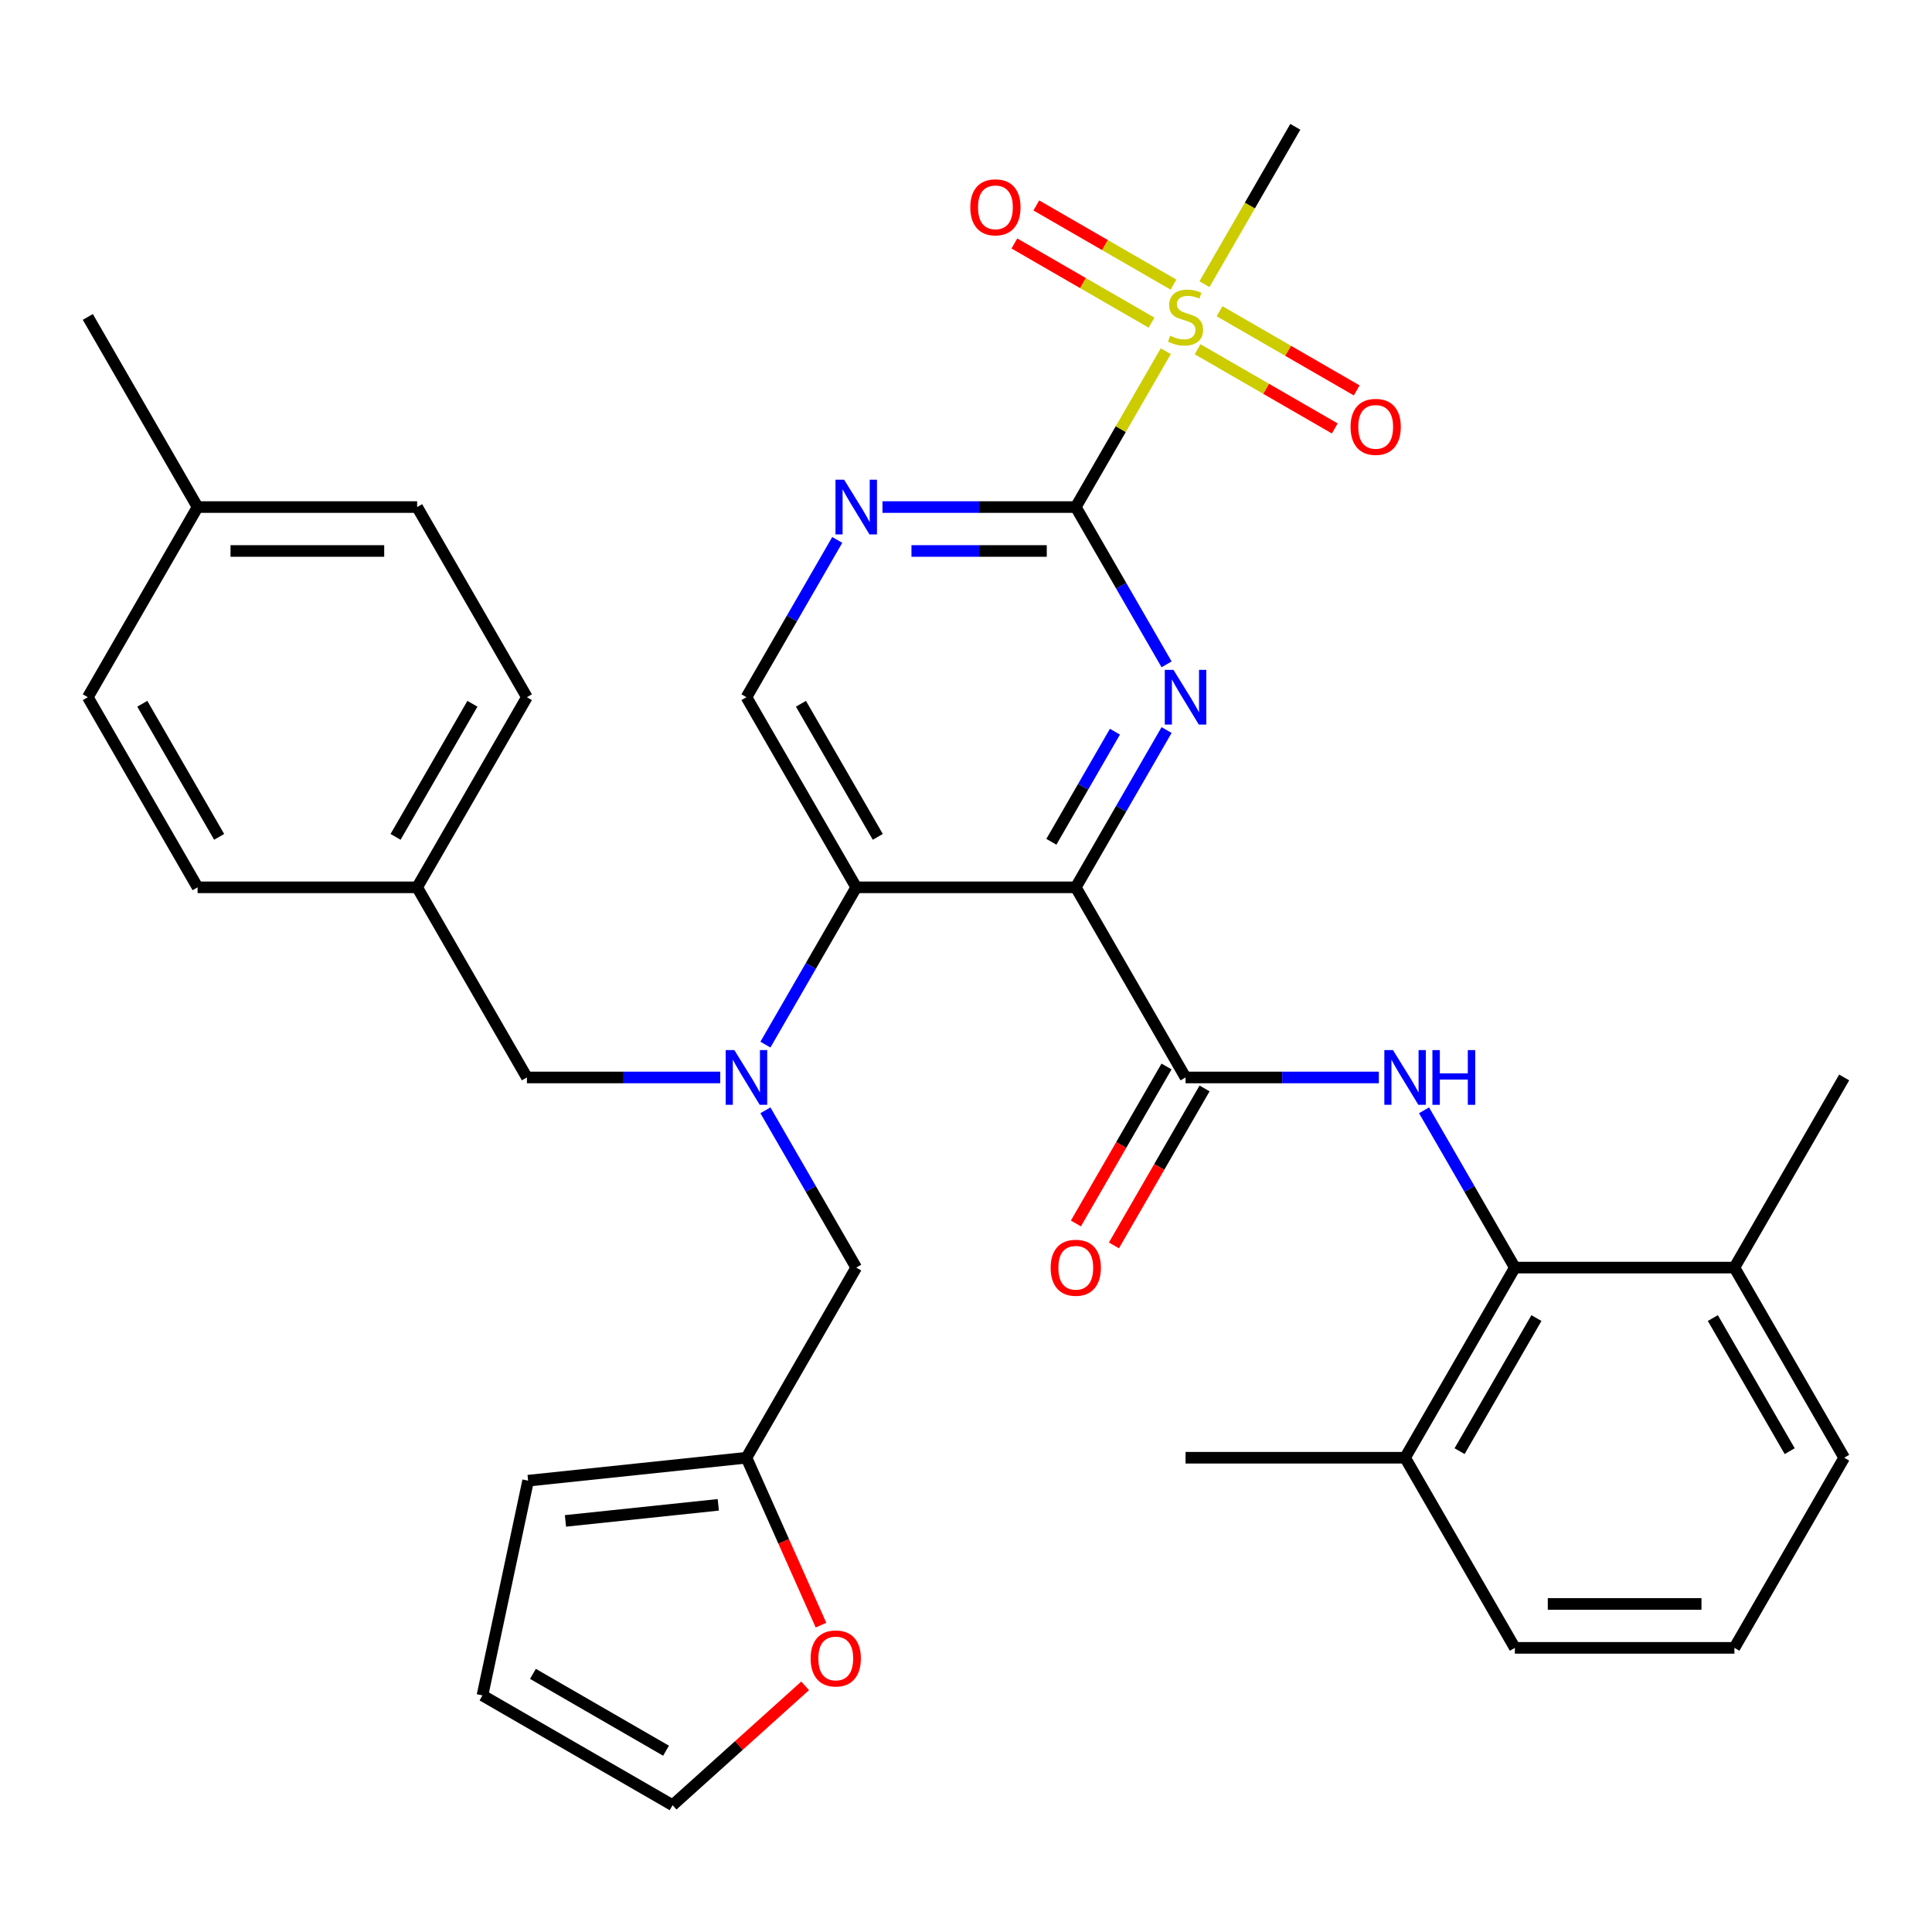 <?xml version='1.0' encoding='iso-8859-1'?>
<svg version='1.1' baseProfile='full'
              xmlns='http://www.w3.org/2000/svg'
                      xmlns:rdkit='http://www.rdkit.org/xml'
                      xmlns:xlink='http://www.w3.org/1999/xlink'
                  xml:space='preserve'
width='1000px' height='1000px' viewBox='0 0 1000 1000'>
<!-- END OF HEADER -->
<rect style='opacity:1.0;fill:#FFFFFF;stroke:none' width='1000' height='1000' x='0' y='0'> </rect>
<path class='bond-0' d='M 556.818,459.281 L 580.32,418.576' style='fill:none;fill-rule:evenodd;stroke:#000000;stroke-width:6px;stroke-linecap:butt;stroke-linejoin:miter;stroke-opacity:1' />
<path class='bond-0' d='M 580.32,418.576 L 603.821,377.87' style='fill:none;fill-rule:evenodd;stroke:#0000FF;stroke-width:6px;stroke-linecap:butt;stroke-linejoin:miter;stroke-opacity:1' />
<path class='bond-0' d='M 544.186,435.706 L 560.637,407.212' style='fill:none;fill-rule:evenodd;stroke:#000000;stroke-width:6px;stroke-linecap:butt;stroke-linejoin:miter;stroke-opacity:1' />
<path class='bond-0' d='M 560.637,407.212 L 577.088,378.718' style='fill:none;fill-rule:evenodd;stroke:#0000FF;stroke-width:6px;stroke-linecap:butt;stroke-linejoin:miter;stroke-opacity:1' />
<path class='bond-3' d='M 556.818,459.281 L 613.636,557.693' style='fill:none;fill-rule:evenodd;stroke:#000000;stroke-width:6px;stroke-linecap:butt;stroke-linejoin:miter;stroke-opacity:1' />
<path class='bond-4' d='M 556.818,459.281 L 443.182,459.281' style='fill:none;fill-rule:evenodd;stroke:#000000;stroke-width:6px;stroke-linecap:butt;stroke-linejoin:miter;stroke-opacity:1' />
<path class='bond-1' d='M 603.821,343.868 L 580.32,303.163' style='fill:none;fill-rule:evenodd;stroke:#0000FF;stroke-width:6px;stroke-linecap:butt;stroke-linejoin:miter;stroke-opacity:1' />
<path class='bond-1' d='M 580.32,303.163 L 556.818,262.457' style='fill:none;fill-rule:evenodd;stroke:#000000;stroke-width:6px;stroke-linecap:butt;stroke-linejoin:miter;stroke-opacity:1' />
<path class='bond-2' d='M 556.818,262.457 L 580.112,222.112' style='fill:none;fill-rule:evenodd;stroke:#000000;stroke-width:6px;stroke-linecap:butt;stroke-linejoin:miter;stroke-opacity:1' />
<path class='bond-2' d='M 580.112,222.112 L 603.405,181.766' style='fill:none;fill-rule:evenodd;stroke:#CCCC00;stroke-width:6px;stroke-linecap:butt;stroke-linejoin:miter;stroke-opacity:1' />
<path class='bond-35' d='M 556.818,262.457 L 506.79,262.457' style='fill:none;fill-rule:evenodd;stroke:#000000;stroke-width:6px;stroke-linecap:butt;stroke-linejoin:miter;stroke-opacity:1' />
<path class='bond-35' d='M 506.79,262.457 L 456.763,262.457' style='fill:none;fill-rule:evenodd;stroke:#0000FF;stroke-width:6px;stroke-linecap:butt;stroke-linejoin:miter;stroke-opacity:1' />
<path class='bond-35' d='M 541.81,285.185 L 506.79,285.185' style='fill:none;fill-rule:evenodd;stroke:#000000;stroke-width:6px;stroke-linecap:butt;stroke-linejoin:miter;stroke-opacity:1' />
<path class='bond-35' d='M 506.79,285.185 L 471.771,285.185' style='fill:none;fill-rule:evenodd;stroke:#0000FF;stroke-width:6px;stroke-linecap:butt;stroke-linejoin:miter;stroke-opacity:1' />
<path class='bond-12' d='M 607.397,147.322 L 571.9,126.827' style='fill:none;fill-rule:evenodd;stroke:#CCCC00;stroke-width:6px;stroke-linecap:butt;stroke-linejoin:miter;stroke-opacity:1' />
<path class='bond-12' d='M 571.9,126.827 L 536.403,106.333' style='fill:none;fill-rule:evenodd;stroke:#FF0000;stroke-width:6px;stroke-linecap:butt;stroke-linejoin:miter;stroke-opacity:1' />
<path class='bond-12' d='M 596.034,167.004 L 560.536,146.51' style='fill:none;fill-rule:evenodd;stroke:#CCCC00;stroke-width:6px;stroke-linecap:butt;stroke-linejoin:miter;stroke-opacity:1' />
<path class='bond-12' d='M 560.536,146.51 L 525.039,126.015' style='fill:none;fill-rule:evenodd;stroke:#FF0000;stroke-width:6px;stroke-linecap:butt;stroke-linejoin:miter;stroke-opacity:1' />
<path class='bond-13' d='M 619.875,180.769 L 655.373,201.263' style='fill:none;fill-rule:evenodd;stroke:#CCCC00;stroke-width:6px;stroke-linecap:butt;stroke-linejoin:miter;stroke-opacity:1' />
<path class='bond-13' d='M 655.373,201.263 L 690.87,221.758' style='fill:none;fill-rule:evenodd;stroke:#FF0000;stroke-width:6px;stroke-linecap:butt;stroke-linejoin:miter;stroke-opacity:1' />
<path class='bond-13' d='M 631.239,161.087 L 666.736,181.581' style='fill:none;fill-rule:evenodd;stroke:#CCCC00;stroke-width:6px;stroke-linecap:butt;stroke-linejoin:miter;stroke-opacity:1' />
<path class='bond-13' d='M 666.736,181.581 L 702.233,202.075' style='fill:none;fill-rule:evenodd;stroke:#FF0000;stroke-width:6px;stroke-linecap:butt;stroke-linejoin:miter;stroke-opacity:1' />
<path class='bond-23' d='M 623.429,147.084 L 646.942,106.359' style='fill:none;fill-rule:evenodd;stroke:#CCCC00;stroke-width:6px;stroke-linecap:butt;stroke-linejoin:miter;stroke-opacity:1' />
<path class='bond-23' d='M 646.942,106.359 L 670.455,65.633' style='fill:none;fill-rule:evenodd;stroke:#000000;stroke-width:6px;stroke-linecap:butt;stroke-linejoin:miter;stroke-opacity:1' />
<path class='bond-5' d='M 613.636,557.693 L 663.664,557.693' style='fill:none;fill-rule:evenodd;stroke:#000000;stroke-width:6px;stroke-linecap:butt;stroke-linejoin:miter;stroke-opacity:1' />
<path class='bond-5' d='M 663.664,557.693 L 713.692,557.693' style='fill:none;fill-rule:evenodd;stroke:#0000FF;stroke-width:6px;stroke-linecap:butt;stroke-linejoin:miter;stroke-opacity:1' />
<path class='bond-16' d='M 603.795,552.011 L 580.34,592.637' style='fill:none;fill-rule:evenodd;stroke:#000000;stroke-width:6px;stroke-linecap:butt;stroke-linejoin:miter;stroke-opacity:1' />
<path class='bond-16' d='M 580.34,592.637 L 556.885,633.262' style='fill:none;fill-rule:evenodd;stroke:#FF0000;stroke-width:6px;stroke-linecap:butt;stroke-linejoin:miter;stroke-opacity:1' />
<path class='bond-16' d='M 623.478,563.375 L 600.022,604.001' style='fill:none;fill-rule:evenodd;stroke:#000000;stroke-width:6px;stroke-linecap:butt;stroke-linejoin:miter;stroke-opacity:1' />
<path class='bond-16' d='M 600.022,604.001 L 576.567,644.626' style='fill:none;fill-rule:evenodd;stroke:#FF0000;stroke-width:6px;stroke-linecap:butt;stroke-linejoin:miter;stroke-opacity:1' />
<path class='bond-6' d='M 443.182,459.281 L 419.68,499.987' style='fill:none;fill-rule:evenodd;stroke:#000000;stroke-width:6px;stroke-linecap:butt;stroke-linejoin:miter;stroke-opacity:1' />
<path class='bond-6' d='M 419.68,499.987 L 396.179,540.692' style='fill:none;fill-rule:evenodd;stroke:#0000FF;stroke-width:6px;stroke-linecap:butt;stroke-linejoin:miter;stroke-opacity:1' />
<path class='bond-9' d='M 443.182,459.281 L 386.364,360.869' style='fill:none;fill-rule:evenodd;stroke:#000000;stroke-width:6px;stroke-linecap:butt;stroke-linejoin:miter;stroke-opacity:1' />
<path class='bond-9' d='M 454.341,433.156 L 414.569,364.267' style='fill:none;fill-rule:evenodd;stroke:#000000;stroke-width:6px;stroke-linecap:butt;stroke-linejoin:miter;stroke-opacity:1' />
<path class='bond-8' d='M 737.088,574.694 L 760.59,615.4' style='fill:none;fill-rule:evenodd;stroke:#0000FF;stroke-width:6px;stroke-linecap:butt;stroke-linejoin:miter;stroke-opacity:1' />
<path class='bond-8' d='M 760.59,615.4 L 784.091,656.105' style='fill:none;fill-rule:evenodd;stroke:#000000;stroke-width:6px;stroke-linecap:butt;stroke-linejoin:miter;stroke-opacity:1' />
<path class='bond-11' d='M 396.179,574.694 L 419.68,615.4' style='fill:none;fill-rule:evenodd;stroke:#0000FF;stroke-width:6px;stroke-linecap:butt;stroke-linejoin:miter;stroke-opacity:1' />
<path class='bond-11' d='M 419.68,615.4 L 443.182,656.105' style='fill:none;fill-rule:evenodd;stroke:#000000;stroke-width:6px;stroke-linecap:butt;stroke-linejoin:miter;stroke-opacity:1' />
<path class='bond-14' d='M 372.783,557.693 L 322.755,557.693' style='fill:none;fill-rule:evenodd;stroke:#0000FF;stroke-width:6px;stroke-linecap:butt;stroke-linejoin:miter;stroke-opacity:1' />
<path class='bond-14' d='M 322.755,557.693 L 272.727,557.693' style='fill:none;fill-rule:evenodd;stroke:#000000;stroke-width:6px;stroke-linecap:butt;stroke-linejoin:miter;stroke-opacity:1' />
<path class='bond-7' d='M 433.366,279.458 L 409.865,320.164' style='fill:none;fill-rule:evenodd;stroke:#0000FF;stroke-width:6px;stroke-linecap:butt;stroke-linejoin:miter;stroke-opacity:1' />
<path class='bond-7' d='M 409.865,320.164 L 386.364,360.869' style='fill:none;fill-rule:evenodd;stroke:#000000;stroke-width:6px;stroke-linecap:butt;stroke-linejoin:miter;stroke-opacity:1' />
<path class='bond-17' d='M 784.091,656.105 L 727.273,754.517' style='fill:none;fill-rule:evenodd;stroke:#000000;stroke-width:6px;stroke-linecap:butt;stroke-linejoin:miter;stroke-opacity:1' />
<path class='bond-17' d='M 795.251,682.231 L 755.478,751.119' style='fill:none;fill-rule:evenodd;stroke:#000000;stroke-width:6px;stroke-linecap:butt;stroke-linejoin:miter;stroke-opacity:1' />
<path class='bond-18' d='M 784.091,656.105 L 897.727,656.105' style='fill:none;fill-rule:evenodd;stroke:#000000;stroke-width:6px;stroke-linecap:butt;stroke-linejoin:miter;stroke-opacity:1' />
<path class='bond-10' d='M 386.364,754.517 L 443.182,656.105' style='fill:none;fill-rule:evenodd;stroke:#000000;stroke-width:6px;stroke-linecap:butt;stroke-linejoin:miter;stroke-opacity:1' />
<path class='bond-15' d='M 386.364,754.517 L 405.653,797.843' style='fill:none;fill-rule:evenodd;stroke:#000000;stroke-width:6px;stroke-linecap:butt;stroke-linejoin:miter;stroke-opacity:1' />
<path class='bond-15' d='M 405.653,797.843 L 424.943,841.168' style='fill:none;fill-rule:evenodd;stroke:#FF0000;stroke-width:6px;stroke-linecap:butt;stroke-linejoin:miter;stroke-opacity:1' />
<path class='bond-19' d='M 386.364,754.517 L 273.35,766.395' style='fill:none;fill-rule:evenodd;stroke:#000000;stroke-width:6px;stroke-linecap:butt;stroke-linejoin:miter;stroke-opacity:1' />
<path class='bond-19' d='M 371.787,778.902 L 292.678,787.216' style='fill:none;fill-rule:evenodd;stroke:#000000;stroke-width:6px;stroke-linecap:butt;stroke-linejoin:miter;stroke-opacity:1' />
<path class='bond-22' d='M 272.727,557.693 L 215.909,459.281' style='fill:none;fill-rule:evenodd;stroke:#000000;stroke-width:6px;stroke-linecap:butt;stroke-linejoin:miter;stroke-opacity:1' />
<path class='bond-20' d='M 416.743,872.592 L 382.439,903.48' style='fill:none;fill-rule:evenodd;stroke:#FF0000;stroke-width:6px;stroke-linecap:butt;stroke-linejoin:miter;stroke-opacity:1' />
<path class='bond-20' d='M 382.439,903.48 L 348.135,934.367' style='fill:none;fill-rule:evenodd;stroke:#000000;stroke-width:6px;stroke-linecap:butt;stroke-linejoin:miter;stroke-opacity:1' />
<path class='bond-31' d='M 727.273,754.517 L 784.091,852.929' style='fill:none;fill-rule:evenodd;stroke:#000000;stroke-width:6px;stroke-linecap:butt;stroke-linejoin:miter;stroke-opacity:1' />
<path class='bond-33' d='M 727.273,754.517 L 613.636,754.517' style='fill:none;fill-rule:evenodd;stroke:#000000;stroke-width:6px;stroke-linecap:butt;stroke-linejoin:miter;stroke-opacity:1' />
<path class='bond-30' d='M 897.727,656.105 L 954.545,754.517' style='fill:none;fill-rule:evenodd;stroke:#000000;stroke-width:6px;stroke-linecap:butt;stroke-linejoin:miter;stroke-opacity:1' />
<path class='bond-30' d='M 886.568,682.231 L 926.34,751.119' style='fill:none;fill-rule:evenodd;stroke:#000000;stroke-width:6px;stroke-linecap:butt;stroke-linejoin:miter;stroke-opacity:1' />
<path class='bond-32' d='M 897.727,656.105 L 954.545,557.693' style='fill:none;fill-rule:evenodd;stroke:#000000;stroke-width:6px;stroke-linecap:butt;stroke-linejoin:miter;stroke-opacity:1' />
<path class='bond-21' d='M 273.35,766.395 L 249.723,877.549' style='fill:none;fill-rule:evenodd;stroke:#000000;stroke-width:6px;stroke-linecap:butt;stroke-linejoin:miter;stroke-opacity:1' />
<path class='bond-38' d='M 348.135,934.367 L 249.723,877.549' style='fill:none;fill-rule:evenodd;stroke:#000000;stroke-width:6px;stroke-linecap:butt;stroke-linejoin:miter;stroke-opacity:1' />
<path class='bond-38' d='M 344.737,906.162 L 275.849,866.389' style='fill:none;fill-rule:evenodd;stroke:#000000;stroke-width:6px;stroke-linecap:butt;stroke-linejoin:miter;stroke-opacity:1' />
<path class='bond-25' d='M 215.909,459.281 L 102.273,459.281' style='fill:none;fill-rule:evenodd;stroke:#000000;stroke-width:6px;stroke-linecap:butt;stroke-linejoin:miter;stroke-opacity:1' />
<path class='bond-26' d='M 215.909,459.281 L 272.727,360.869' style='fill:none;fill-rule:evenodd;stroke:#000000;stroke-width:6px;stroke-linecap:butt;stroke-linejoin:miter;stroke-opacity:1' />
<path class='bond-26' d='M 204.749,433.156 L 244.522,364.267' style='fill:none;fill-rule:evenodd;stroke:#000000;stroke-width:6px;stroke-linecap:butt;stroke-linejoin:miter;stroke-opacity:1' />
<path class='bond-24' d='M 102.273,262.457 L 215.909,262.457' style='fill:none;fill-rule:evenodd;stroke:#000000;stroke-width:6px;stroke-linecap:butt;stroke-linejoin:miter;stroke-opacity:1' />
<path class='bond-24' d='M 119.318,285.185 L 198.864,285.185' style='fill:none;fill-rule:evenodd;stroke:#000000;stroke-width:6px;stroke-linecap:butt;stroke-linejoin:miter;stroke-opacity:1' />
<path class='bond-34' d='M 102.273,262.457 L 45.455,164.045' style='fill:none;fill-rule:evenodd;stroke:#000000;stroke-width:6px;stroke-linecap:butt;stroke-linejoin:miter;stroke-opacity:1' />
<path class='bond-37' d='M 102.273,262.457 L 45.455,360.869' style='fill:none;fill-rule:evenodd;stroke:#000000;stroke-width:6px;stroke-linecap:butt;stroke-linejoin:miter;stroke-opacity:1' />
<path class='bond-28' d='M 102.273,459.281 L 45.455,360.869' style='fill:none;fill-rule:evenodd;stroke:#000000;stroke-width:6px;stroke-linecap:butt;stroke-linejoin:miter;stroke-opacity:1' />
<path class='bond-28' d='M 113.432,433.156 L 73.66,364.267' style='fill:none;fill-rule:evenodd;stroke:#000000;stroke-width:6px;stroke-linecap:butt;stroke-linejoin:miter;stroke-opacity:1' />
<path class='bond-27' d='M 272.727,360.869 L 215.909,262.457' style='fill:none;fill-rule:evenodd;stroke:#000000;stroke-width:6px;stroke-linecap:butt;stroke-linejoin:miter;stroke-opacity:1' />
<path class='bond-29' d='M 897.727,852.929 L 954.545,754.517' style='fill:none;fill-rule:evenodd;stroke:#000000;stroke-width:6px;stroke-linecap:butt;stroke-linejoin:miter;stroke-opacity:1' />
<path class='bond-36' d='M 897.727,852.929 L 784.091,852.929' style='fill:none;fill-rule:evenodd;stroke:#000000;stroke-width:6px;stroke-linecap:butt;stroke-linejoin:miter;stroke-opacity:1' />
<path class='bond-36' d='M 880.682,830.202 L 801.136,830.202' style='fill:none;fill-rule:evenodd;stroke:#000000;stroke-width:6px;stroke-linecap:butt;stroke-linejoin:miter;stroke-opacity:1' />
<path  class='atom-1' d='M 607.376 346.709
L 616.656 361.709
Q 617.576 363.189, 619.056 365.869
Q 620.536 368.549, 620.616 368.709
L 620.616 346.709
L 624.376 346.709
L 624.376 375.029
L 620.496 375.029
L 610.536 358.629
Q 609.376 356.709, 608.136 354.509
Q 606.936 352.309, 606.576 351.629
L 606.576 375.029
L 602.896 375.029
L 602.896 346.709
L 607.376 346.709
' fill='#0000FF'/>
<path  class='atom-3' d='M 605.636 173.765
Q 605.956 173.885, 607.276 174.445
Q 608.596 175.005, 610.036 175.365
Q 611.516 175.685, 612.956 175.685
Q 615.636 175.685, 617.196 174.405
Q 618.756 173.085, 618.756 170.805
Q 618.756 169.245, 617.956 168.285
Q 617.196 167.325, 615.996 166.805
Q 614.796 166.285, 612.796 165.685
Q 610.276 164.925, 608.756 164.205
Q 607.276 163.485, 606.196 161.965
Q 605.156 160.445, 605.156 157.885
Q 605.156 154.325, 607.556 152.125
Q 609.996 149.925, 614.796 149.925
Q 618.076 149.925, 621.796 151.485
L 620.876 154.565
Q 617.476 153.165, 614.916 153.165
Q 612.156 153.165, 610.636 154.325
Q 609.116 155.445, 609.156 157.405
Q 609.156 158.925, 609.916 159.845
Q 610.716 160.765, 611.836 161.285
Q 612.996 161.805, 614.916 162.405
Q 617.476 163.205, 618.996 164.005
Q 620.516 164.805, 621.596 166.445
Q 622.716 168.045, 622.716 170.805
Q 622.716 174.725, 620.076 176.845
Q 617.476 178.925, 613.116 178.925
Q 610.596 178.925, 608.676 178.365
Q 606.796 177.845, 604.556 176.925
L 605.636 173.765
' fill='#CCCC00'/>
<path  class='atom-6' d='M 721.013 543.533
L 730.293 558.533
Q 731.213 560.013, 732.693 562.693
Q 734.173 565.373, 734.253 565.533
L 734.253 543.533
L 738.013 543.533
L 738.013 571.853
L 734.133 571.853
L 724.173 555.453
Q 723.013 553.533, 721.773 551.333
Q 720.573 549.133, 720.213 548.453
L 720.213 571.853
L 716.533 571.853
L 716.533 543.533
L 721.013 543.533
' fill='#0000FF'/>
<path  class='atom-6' d='M 741.413 543.533
L 745.253 543.533
L 745.253 555.573
L 759.733 555.573
L 759.733 543.533
L 763.573 543.533
L 763.573 571.853
L 759.733 571.853
L 759.733 558.773
L 745.253 558.773
L 745.253 571.853
L 741.413 571.853
L 741.413 543.533
' fill='#0000FF'/>
<path  class='atom-7' d='M 380.104 543.533
L 389.384 558.533
Q 390.304 560.013, 391.784 562.693
Q 393.264 565.373, 393.344 565.533
L 393.344 543.533
L 397.104 543.533
L 397.104 571.853
L 393.224 571.853
L 383.264 555.453
Q 382.104 553.533, 380.864 551.333
Q 379.664 549.133, 379.304 548.453
L 379.304 571.853
L 375.624 571.853
L 375.624 543.533
L 380.104 543.533
' fill='#0000FF'/>
<path  class='atom-8' d='M 436.922 248.297
L 446.202 263.297
Q 447.122 264.777, 448.602 267.457
Q 450.082 270.137, 450.162 270.297
L 450.162 248.297
L 453.922 248.297
L 453.922 276.617
L 450.042 276.617
L 440.082 260.217
Q 438.922 258.297, 437.682 256.097
Q 436.482 253.897, 436.122 253.217
L 436.122 276.617
L 432.442 276.617
L 432.442 248.297
L 436.922 248.297
' fill='#0000FF'/>
<path  class='atom-13' d='M 502.224 107.307
Q 502.224 100.507, 505.584 96.707
Q 508.944 92.907, 515.224 92.907
Q 521.504 92.907, 524.864 96.707
Q 528.224 100.507, 528.224 107.307
Q 528.224 114.187, 524.824 118.107
Q 521.424 121.987, 515.224 121.987
Q 508.984 121.987, 505.584 118.107
Q 502.224 114.227, 502.224 107.307
M 515.224 118.787
Q 519.544 118.787, 521.864 115.907
Q 524.224 112.987, 524.224 107.307
Q 524.224 101.747, 521.864 98.947
Q 519.544 96.107, 515.224 96.107
Q 510.904 96.107, 508.544 98.907
Q 506.224 101.707, 506.224 107.307
Q 506.224 113.027, 508.544 115.907
Q 510.904 118.787, 515.224 118.787
' fill='#FF0000'/>
<path  class='atom-14' d='M 699.048 220.943
Q 699.048 214.143, 702.408 210.343
Q 705.768 206.543, 712.048 206.543
Q 718.328 206.543, 721.688 210.343
Q 725.048 214.143, 725.048 220.943
Q 725.048 227.823, 721.648 231.743
Q 718.248 235.623, 712.048 235.623
Q 705.808 235.623, 702.408 231.743
Q 699.048 227.863, 699.048 220.943
M 712.048 232.423
Q 716.368 232.423, 718.688 229.543
Q 721.048 226.623, 721.048 220.943
Q 721.048 215.383, 718.688 212.583
Q 716.368 209.743, 712.048 209.743
Q 707.728 209.743, 705.368 212.543
Q 703.048 215.343, 703.048 220.943
Q 703.048 226.663, 705.368 229.543
Q 707.728 232.423, 712.048 232.423
' fill='#FF0000'/>
<path  class='atom-16' d='M 419.584 858.409
Q 419.584 851.609, 422.944 847.809
Q 426.304 844.009, 432.584 844.009
Q 438.864 844.009, 442.224 847.809
Q 445.584 851.609, 445.584 858.409
Q 445.584 865.289, 442.184 869.209
Q 438.784 873.089, 432.584 873.089
Q 426.344 873.089, 422.944 869.209
Q 419.584 865.329, 419.584 858.409
M 432.584 869.889
Q 436.904 869.889, 439.224 867.009
Q 441.584 864.089, 441.584 858.409
Q 441.584 852.849, 439.224 850.049
Q 436.904 847.209, 432.584 847.209
Q 428.264 847.209, 425.904 850.009
Q 423.584 852.809, 423.584 858.409
Q 423.584 864.129, 425.904 867.009
Q 428.264 869.889, 432.584 869.889
' fill='#FF0000'/>
<path  class='atom-17' d='M 543.818 656.185
Q 543.818 649.385, 547.178 645.585
Q 550.538 641.785, 556.818 641.785
Q 563.098 641.785, 566.458 645.585
Q 569.818 649.385, 569.818 656.185
Q 569.818 663.065, 566.418 666.985
Q 563.018 670.865, 556.818 670.865
Q 550.578 670.865, 547.178 666.985
Q 543.818 663.105, 543.818 656.185
M 556.818 667.665
Q 561.138 667.665, 563.458 664.785
Q 565.818 661.865, 565.818 656.185
Q 565.818 650.625, 563.458 647.825
Q 561.138 644.985, 556.818 644.985
Q 552.498 644.985, 550.138 647.785
Q 547.818 650.585, 547.818 656.185
Q 547.818 661.905, 550.138 664.785
Q 552.498 667.665, 556.818 667.665
' fill='#FF0000'/>
</svg>
